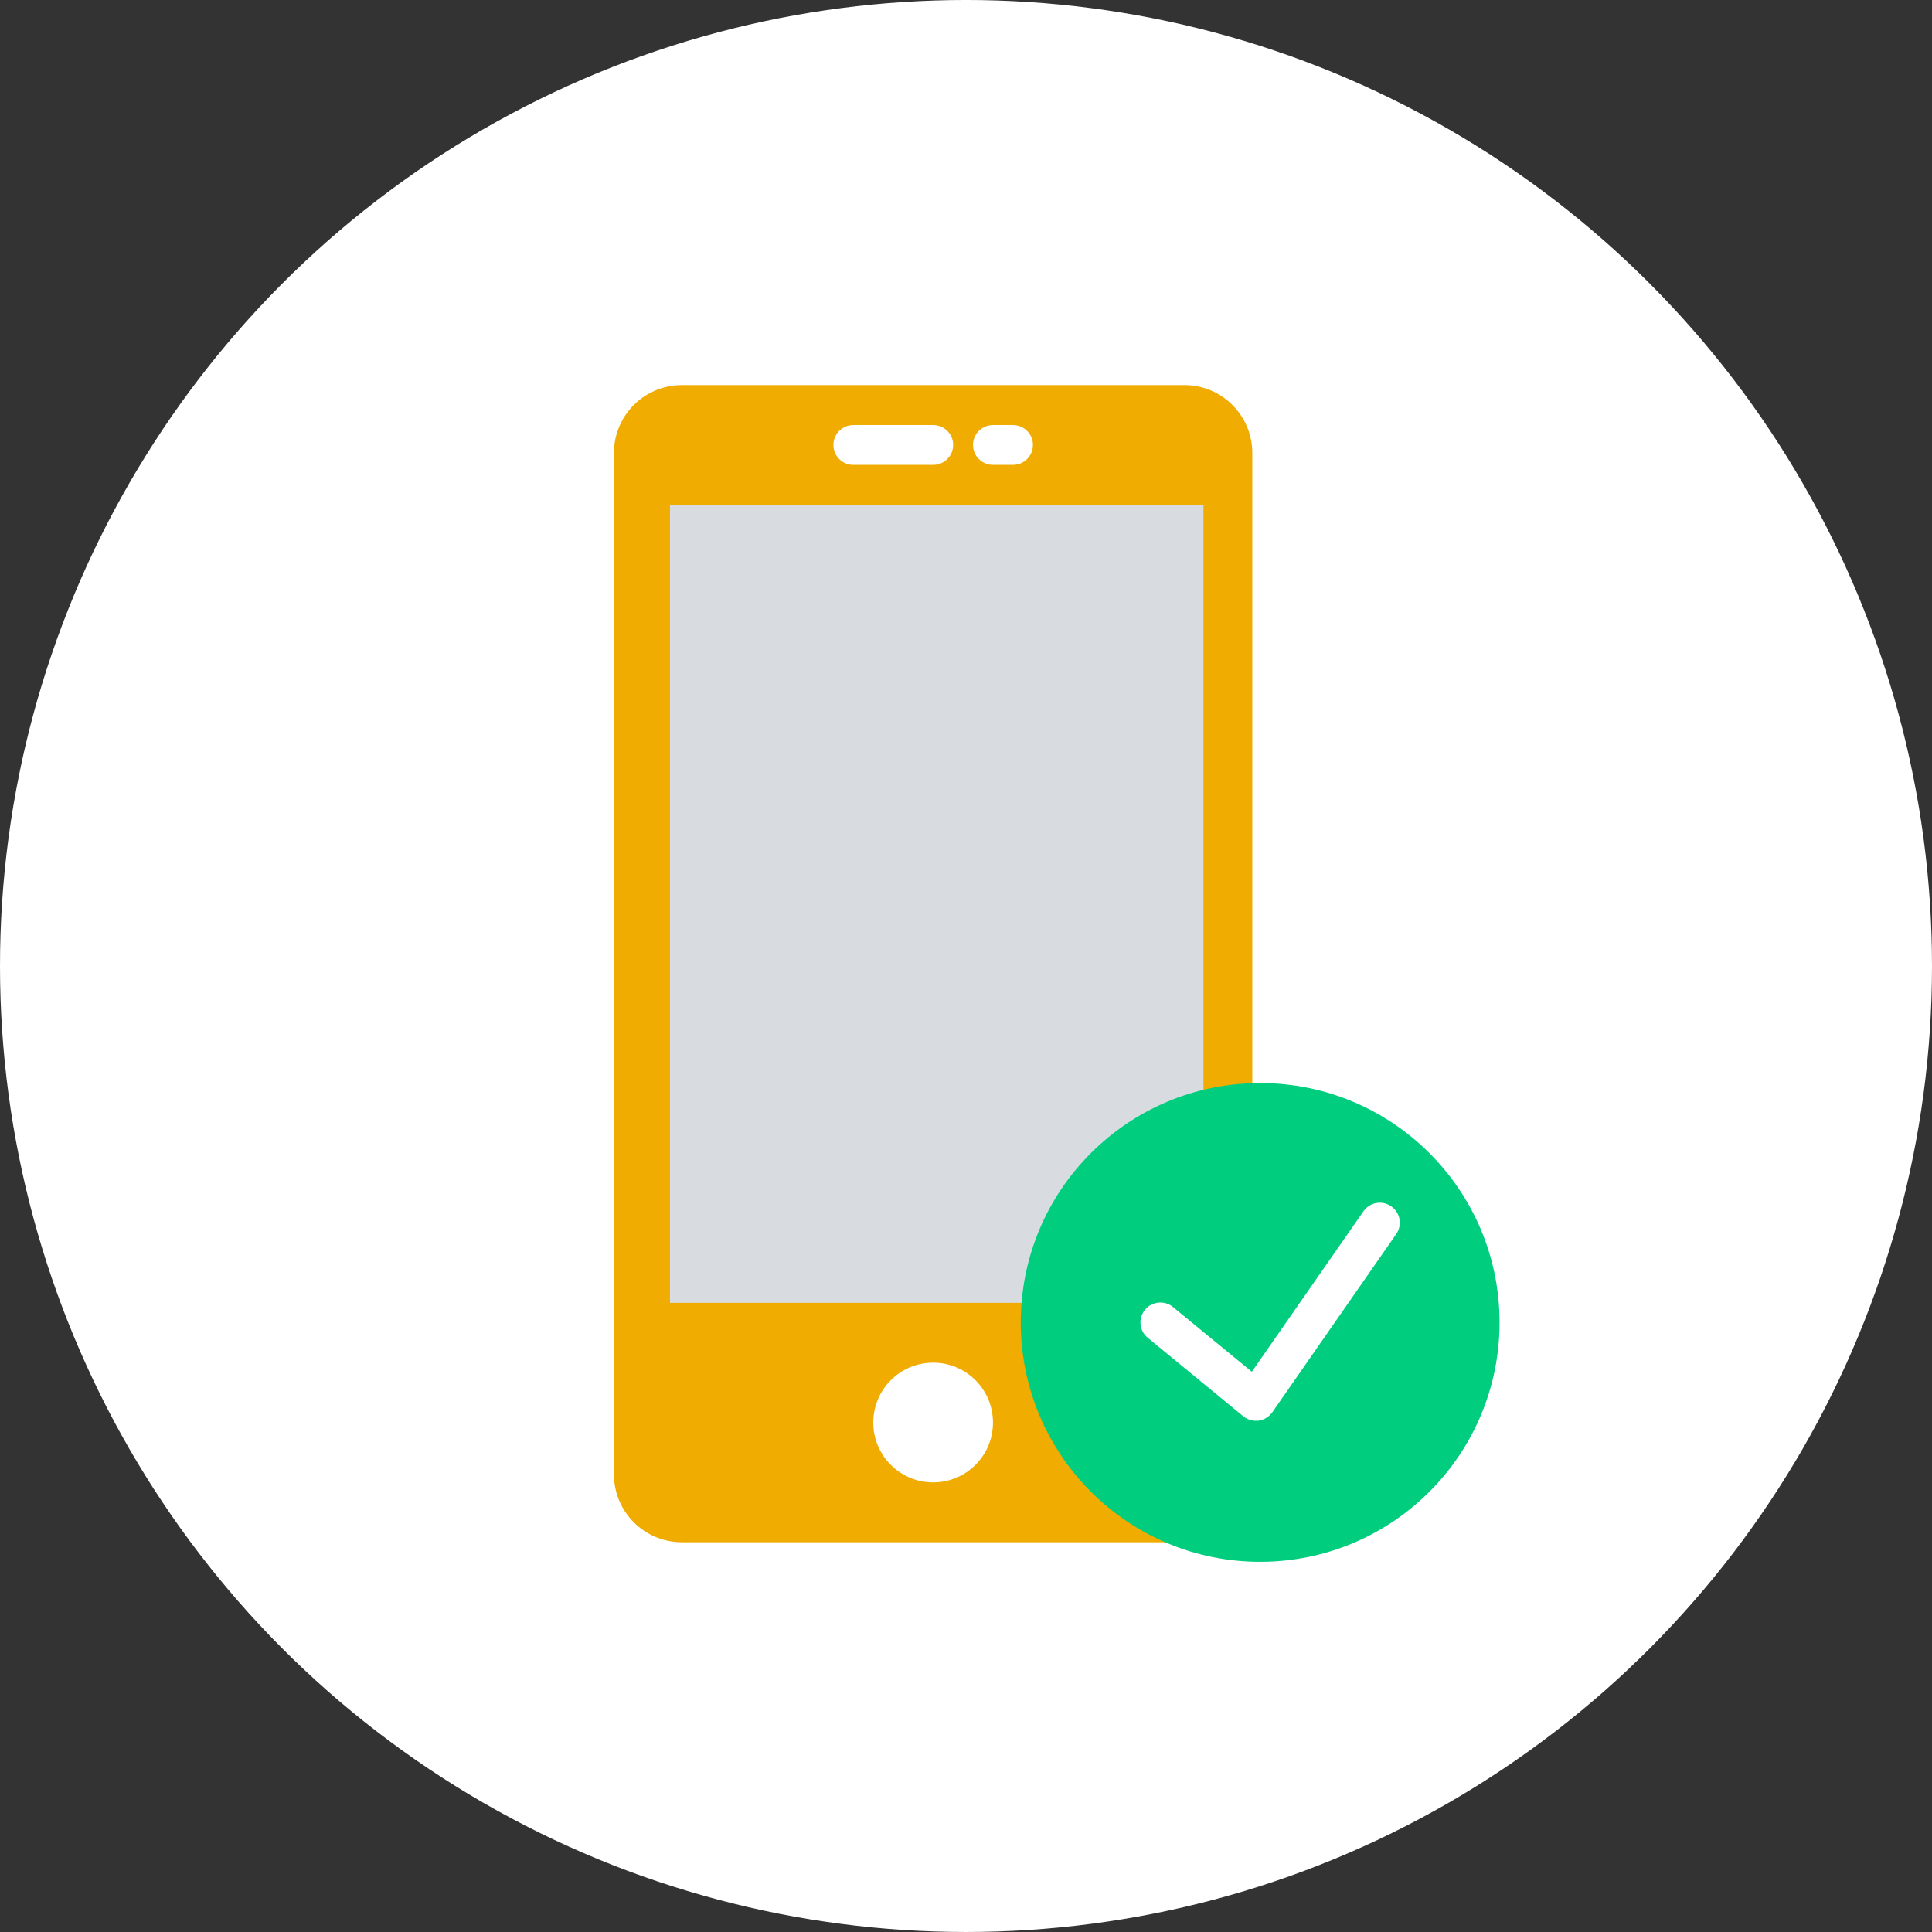 <?xml version="1.0" encoding="utf-8"?>
<!-- Generator: Adobe Illustrator 16.0.0, SVG Export Plug-In . SVG Version: 6.00 Build 0)  -->
<!DOCTYPE svg PUBLIC "-//W3C//DTD SVG 1.1//EN" "http://www.w3.org/Graphics/SVG/1.1/DTD/svg11.dtd">
<svg version="1.1" id="Capa_1" xmlns="http://www.w3.org/2000/svg" xmlns:xlink="http://www.w3.org/1999/xlink" x="0px" y="0px"
	 width="182.472px" height="182.471px" viewBox="0 0 182.472 182.471" enable-background="new 0 0 182.472 182.471"
	 xml:space="preserve">
<rect x="0" y="0" width="182.472" height="182.471" fill="#333333" stroke="none"/>
<g>
	<circle fill="#FFFFFF" cx="91.236" cy="91.235" r="91.236"/>
	<path fill="#F0AC00" d="M111.863,145.659H64.398c-3.541,0-6.414-2.87-6.414-6.415V42.787c0-3.545,2.873-6.416,6.414-6.416h47.465
		c3.544,0,6.414,2.871,6.414,6.416v96.457C118.287,142.789,115.407,145.659,111.863,145.659L111.863,145.659z M111.863,145.659"/>
	<rect x="63.278" y="47.679" fill="#D8DCE1" width="50.386" height="75.372"/>
	<path fill="#FFFFFF" d="M93.785,134.361c0,3.116-2.53,5.646-5.649,5.646c-3.128,0-5.658-2.53-5.658-5.646
		c0-3.129,2.53-5.661,5.658-5.661C91.255,128.7,93.785,131.232,93.785,134.361L93.785,134.361z M93.785,134.361"/>
	<path fill="#FFFFFF" d="M88.136,43.907H80.6c-1.049,0-1.885-0.838-1.885-1.884c0-1.043,0.836-1.877,1.885-1.877h7.536
		c1.04,0,1.888,0.834,1.888,1.877C90.023,43.069,89.176,43.907,88.136,43.907L88.136,43.907z M88.136,43.907"/>
	<path fill="#FFFFFF" d="M95.672,43.907h-1.887c-1.039,0-1.887-0.838-1.887-1.884c0-1.043,0.848-1.877,1.887-1.877h1.887
		c1.039,0,1.886,0.834,1.886,1.877C97.558,43.069,96.711,43.907,95.672,43.907L95.672,43.907z M95.672,43.907"/>
	<path fill="#00CE7E" d="M141.629,124.9c0,12.487-10.121,22.608-22.615,22.608c-12.485,0-22.606-10.121-22.606-22.608
		c0-12.494,10.121-22.61,22.606-22.61C131.508,102.29,141.629,112.406,141.629,124.9L141.629,124.9z M141.629,124.9"/>
	<path fill="#FFFFFF" d="M131.398,113.936c-0.856-0.601-2.024-0.387-2.623,0.467l-10.543,15.156l-7.444-6.112
		c-0.801-0.66-1.987-0.542-2.649,0.258c-0.663,0.81-0.543,1.997,0.267,2.649l9.017,7.409c0.34,0.274,0.764,0.426,1.195,0.426
		c0.084,0,0.166,0,0.259-0.012c0.515-0.075,0.984-0.361,1.288-0.791l11.703-16.83C132.465,115.702,132.253,114.524,131.398,113.936
		L131.398,113.936z M131.398,113.936"/>
</g>
</svg>

